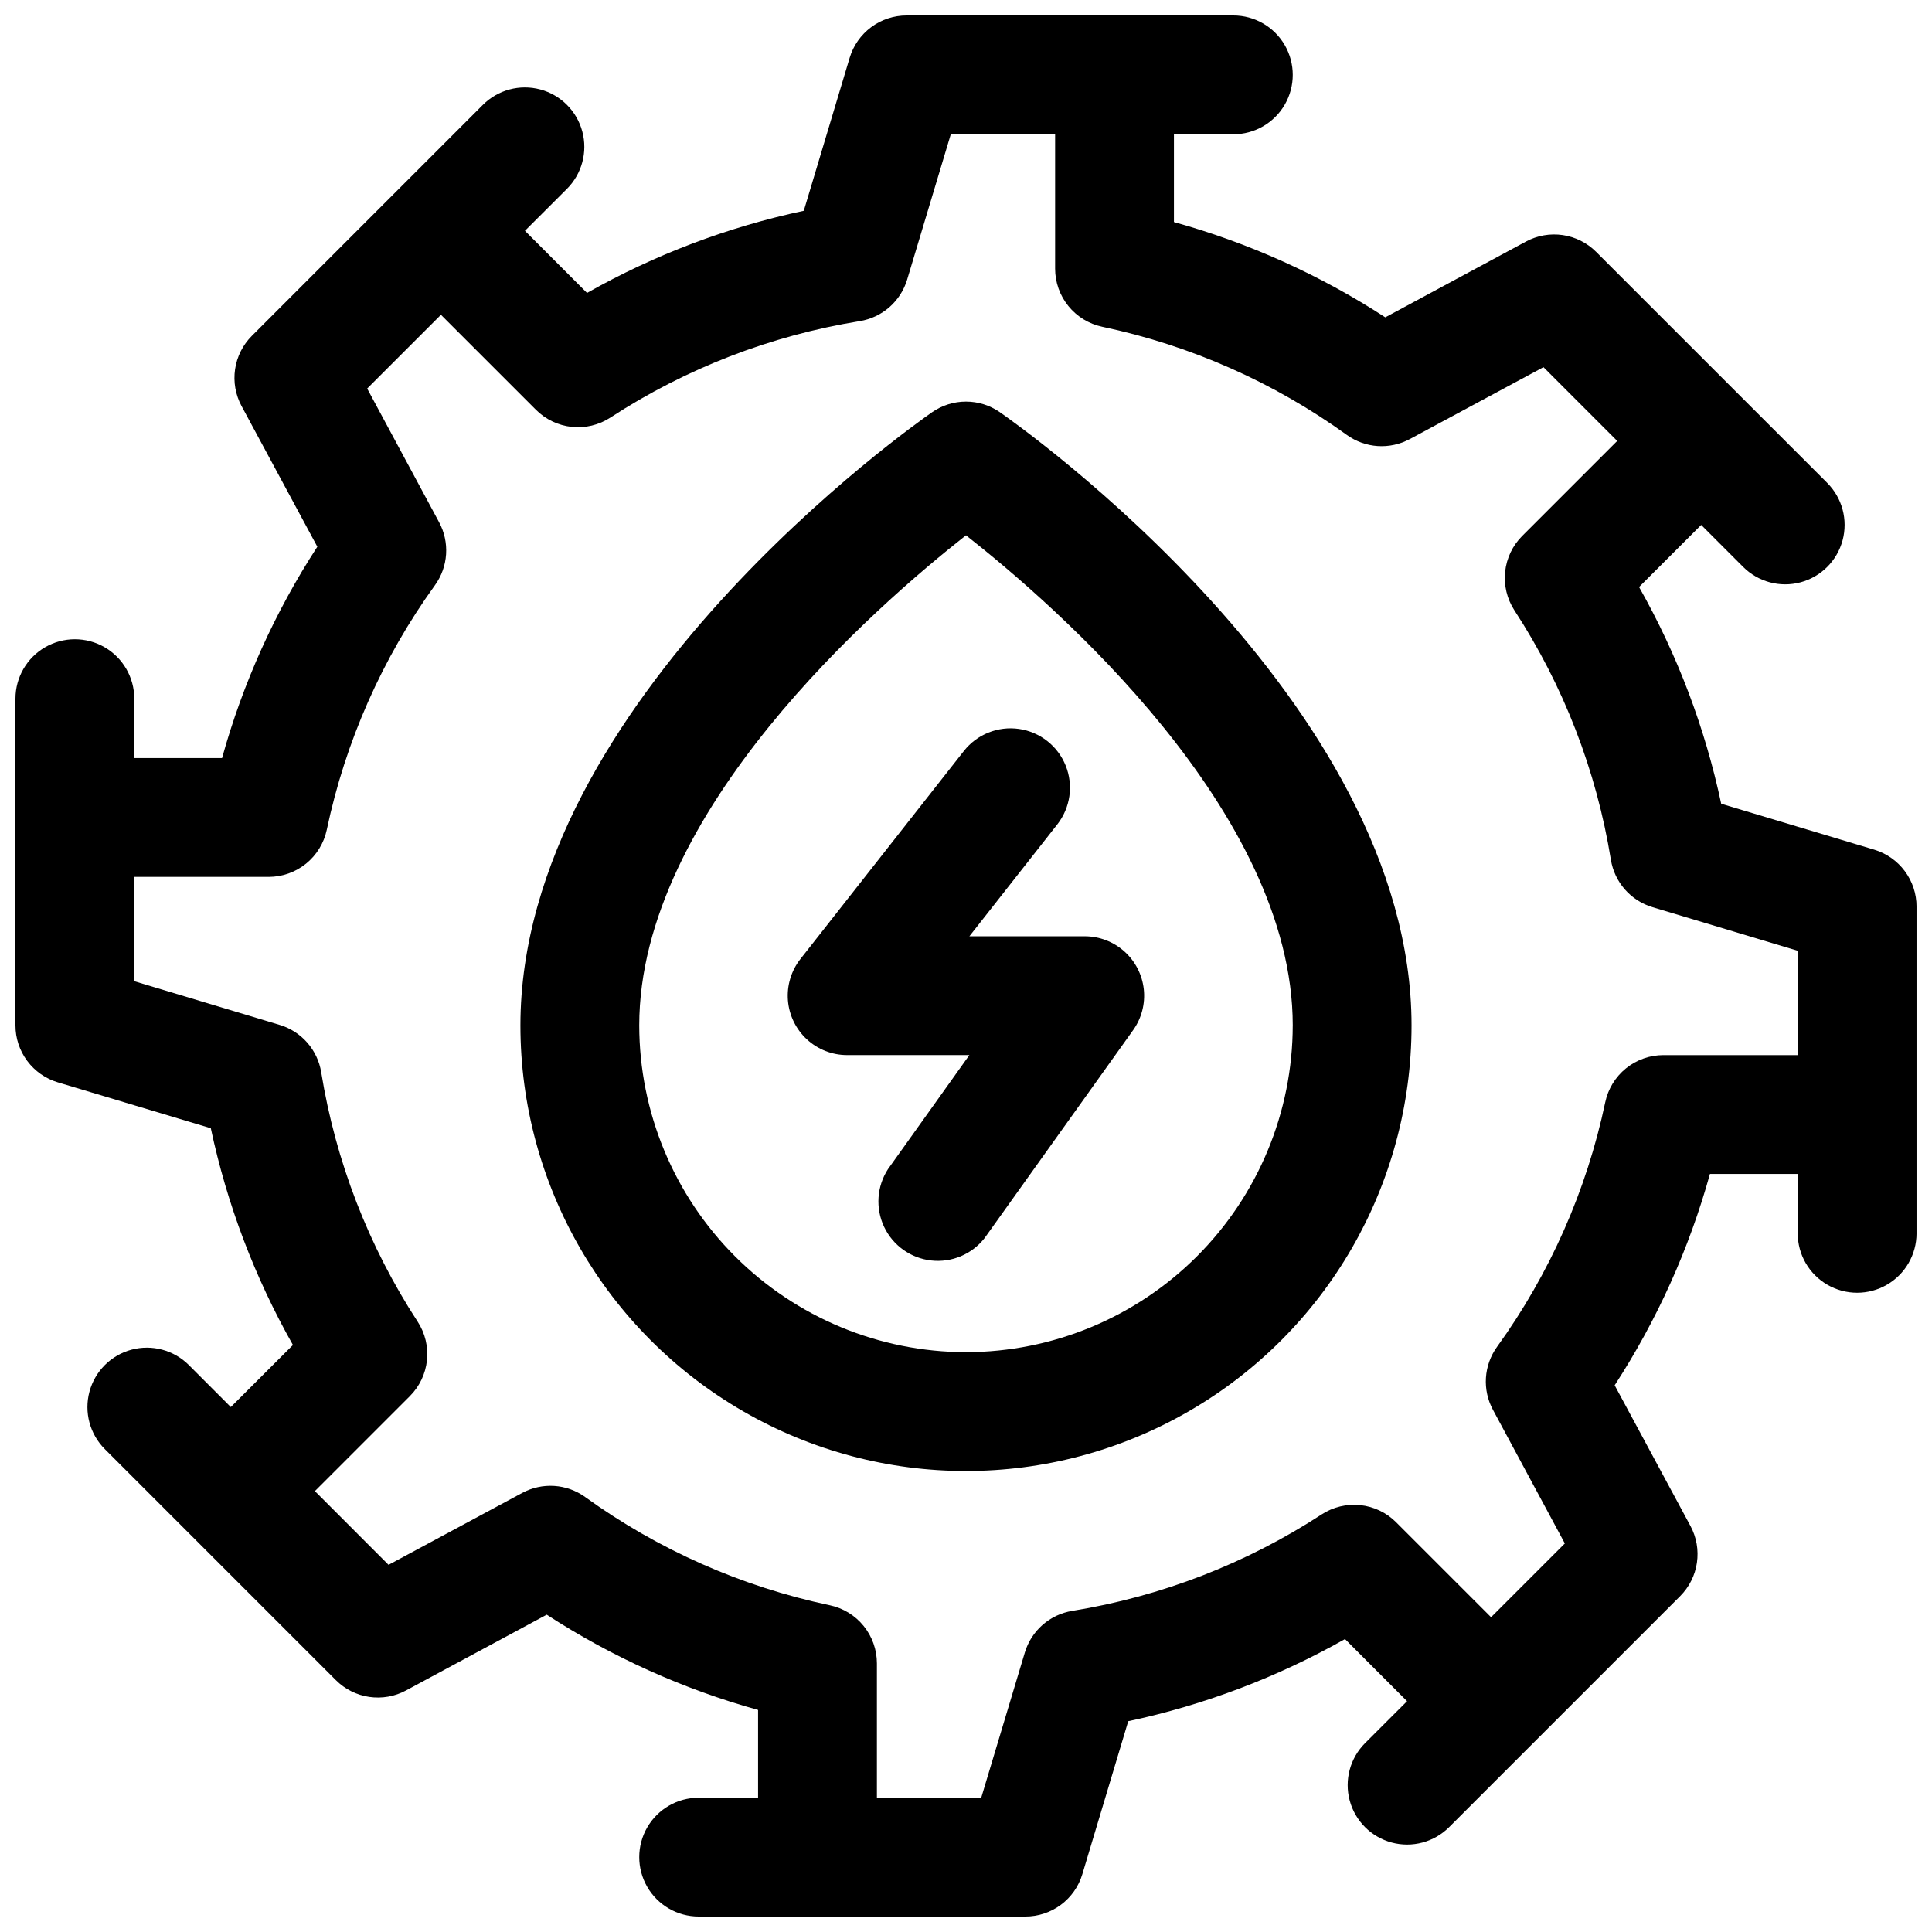<?xml version="1.0" encoding="UTF-8"?>
<!-- Uploaded to: ICON Repo, www.iconrepo.com, Generator: ICON Repo Mixer Tools -->
<svg width="800px" height="800px" version="1.1" viewBox="144 144 512 512" xmlns="http://www.w3.org/2000/svg">
 <defs>
  <clipPath id="a">
   <path d="m148.09 148.09h503.81v503.81h-503.81z"/>
  </clipPath>
 </defs>
 <path d="m400.9 392.12 23.281-29.629v0.004c3.481-4.426 4.332-10.367 2.242-15.59-2.094-5.219-6.812-8.93-12.379-9.73-5.57-0.801-11.141 1.434-14.617 5.856l-43.297 55.105c-2.449 3.109-3.633 7.031-3.32 10.98 0.316 3.945 2.106 7.629 5.016 10.316 2.906 2.688 6.723 4.18 10.684 4.176h32.383l-21.559 30.211c-2.977 4.574-3.367 10.367-1.039 15.301 2.332 4.934 7.051 8.312 12.477 8.922 5.422 0.613 10.773-1.629 14.145-5.922l39.359-55.105v0.004c2.254-3.152 3.262-7.027 2.84-10.875-0.426-3.852-2.254-7.41-5.137-9.996-2.883-2.59-6.621-4.019-10.492-4.027z"/>
 <path d="m408.96 253.23c-2.633-1.824-5.758-2.805-8.961-2.805s-6.332 0.98-8.965 2.805c-4.457 3.109-109.12 76.535-109.12 162.52 0 42.188 22.508 81.168 59.039 102.26 36.535 21.094 81.547 21.094 118.08 0 36.535-21.094 59.039-60.074 59.039-102.26 0-85.98-104.66-159.41-109.12-162.52zm-8.961 249.11c-22.961-0.027-44.969-9.16-61.203-25.391-16.234-16.234-25.363-38.246-25.391-61.203 0-56.602 62.82-111.19 86.594-129.89 23.785 18.695 86.594 73.289 86.594 129.89h-0.004c-0.023 22.957-9.156 44.969-25.391 61.203-16.234 16.23-38.242 25.363-61.199 25.391z"/>
 <g clip-path="url(#a)">
  <path d="m640.69 369.17-40.551-12.164v0.004c-4.285-20.148-11.625-39.52-21.77-57.445l16.465-16.453 11.129 11.129c3.977 3.977 9.773 5.531 15.207 4.074 5.434-1.457 9.68-5.699 11.137-11.133 1.453-5.434-0.098-11.23-4.078-15.211l-61.234-61.223c-2.391-2.394-5.492-3.957-8.844-4.449-3.352-0.492-6.769 0.109-9.754 1.711l-37.281 20.086c-17.273-11.223-36.164-19.738-56.012-25.25v-23.262h15.746c5.625 0 10.82-3 13.633-7.871 2.812-4.871 2.812-10.875 0-15.746s-8.008-7.871-13.633-7.871h-86.594c-3.387 0-6.684 1.09-9.398 3.109-2.719 2.023-4.711 4.863-5.688 8.109l-12.16 40.551c-20.148 4.285-39.52 11.625-57.445 21.766l-16.453-16.465 11.129-11.117c3.977-3.977 5.531-9.777 4.074-15.211-1.457-5.434-5.699-9.676-11.133-11.133-5.434-1.457-11.23 0.098-15.211 4.074l-61.223 61.227c-2.394 2.394-3.957 5.496-4.449 8.844-0.492 3.352 0.109 6.769 1.711 9.754l20.086 37.285c-11.223 17.27-19.738 36.16-25.25 56.008h-23.262v-15.746c0-5.621-3-10.82-7.871-13.633-4.871-2.812-10.875-2.812-15.746 0s-7.871 8.012-7.871 13.633v86.594c0 3.387 1.09 6.684 3.109 9.402 2.023 2.715 4.863 4.711 8.109 5.684l40.551 12.164v-0.004c4.285 20.148 11.625 39.52 21.766 57.449l-16.465 16.449-11.117-11.129c-3.977-3.977-9.777-5.531-15.211-4.074-5.434 1.457-9.676 5.699-11.133 11.133s0.098 11.234 4.074 15.211l61.227 61.227v-0.004c2.394 2.398 5.496 3.957 8.844 4.449 3.352 0.492 6.769-0.105 9.754-1.711l37.285-20.082v-0.004c17.27 11.227 36.16 19.738 56.008 25.25v23.262h-15.746c-5.621 0-10.82 3-13.633 7.875-2.812 4.871-2.812 10.871 0 15.742s8.012 7.871 13.633 7.871h86.594c3.387 0.004 6.684-1.09 9.402-3.109 2.715-2.019 4.711-4.863 5.684-8.105l12.164-40.551h-0.004c20.148-4.285 39.52-11.625 57.449-21.77l16.449 16.465-11.129 11.117c-3.977 3.981-5.531 9.777-4.074 15.211 1.457 5.434 5.699 9.676 11.133 11.133s11.234-0.098 15.211-4.074l61.227-61.227h-0.004c2.398-2.391 3.957-5.492 4.449-8.844 0.492-3.352-0.105-6.769-1.711-9.754l-20.086-37.281c11.227-17.273 19.738-36.164 25.25-56.012h23.262v15.746c0 5.625 3 10.82 7.875 13.633 4.871 2.812 10.871 2.812 15.742 0s7.871-8.008 7.871-13.633v-86.594c0.004-3.387-1.09-6.684-3.109-9.398-2.019-2.719-4.863-4.711-8.105-5.688zm-20.273 54.445h-35.609c-3.609 0-7.106 1.242-9.91 3.512-2.805 2.273-4.742 5.438-5.488 8.965-4.934 23.387-14.707 45.48-28.695 64.859-1.723 2.394-2.738 5.227-2.926 8.176-0.191 2.945 0.453 5.883 1.852 8.48l19.059 35.426-19.551 19.543-25.191-25.191h0.004c-2.551-2.543-5.894-4.137-9.477-4.512s-7.184 0.488-10.203 2.445c-20.02 13.051-42.547 21.766-66.137 25.582-2.914 0.477-5.633 1.762-7.852 3.707-2.219 1.949-3.844 4.481-4.695 7.305l-11.562 38.504h-27.648v-35.609c0-3.609-1.242-7.106-3.512-9.91-2.269-2.805-5.438-4.742-8.965-5.488-23.387-4.934-45.48-14.707-64.855-28.695-2.398-1.723-5.231-2.738-8.176-2.926-2.945-0.191-5.887 0.453-8.484 1.852l-35.426 19.059-19.52-19.539 25.191-25.191h-0.004c2.543-2.547 4.137-5.894 4.512-9.473 0.379-3.582-0.484-7.184-2.445-10.207-13.047-20.016-21.762-42.547-25.582-66.133-0.477-2.914-1.758-5.637-3.707-7.856-1.945-2.219-4.477-3.844-7.305-4.691l-38.523-11.574v-27.648h35.609c3.609 0 7.109-1.242 9.91-3.512 2.805-2.269 4.742-5.438 5.492-8.965 4.93-23.387 14.703-45.48 28.691-64.855 1.723-2.398 2.738-5.231 2.926-8.176 0.191-2.945-0.453-5.887-1.852-8.484l-19.059-35.426 19.551-19.543 25.191 25.191c2.547 2.543 5.891 4.137 9.473 4.512 3.582 0.379 7.184-0.484 10.207-2.445 20.016-13.047 42.543-21.762 66.133-25.582 2.914-0.477 5.633-1.758 7.852-3.707 2.219-1.945 3.848-4.477 4.695-7.305l11.562-38.504h27.648v35.609c0 3.609 1.242 7.109 3.512 9.91 2.273 2.805 5.438 4.742 8.965 5.492 23.391 4.93 45.484 14.703 64.867 28.691 2.394 1.723 5.227 2.734 8.172 2.926 2.941 0.188 5.879-0.453 8.477-1.852l35.426-19.059 19.543 19.551-25.191 25.191c-2.543 2.547-4.137 5.891-4.512 9.473s0.488 7.184 2.445 10.207c13.051 20.016 21.766 42.543 25.582 66.133 0.477 2.914 1.762 5.633 3.707 7.852 1.949 2.219 4.481 3.848 7.305 4.695l38.504 11.562z"/>
 </g>
</svg>